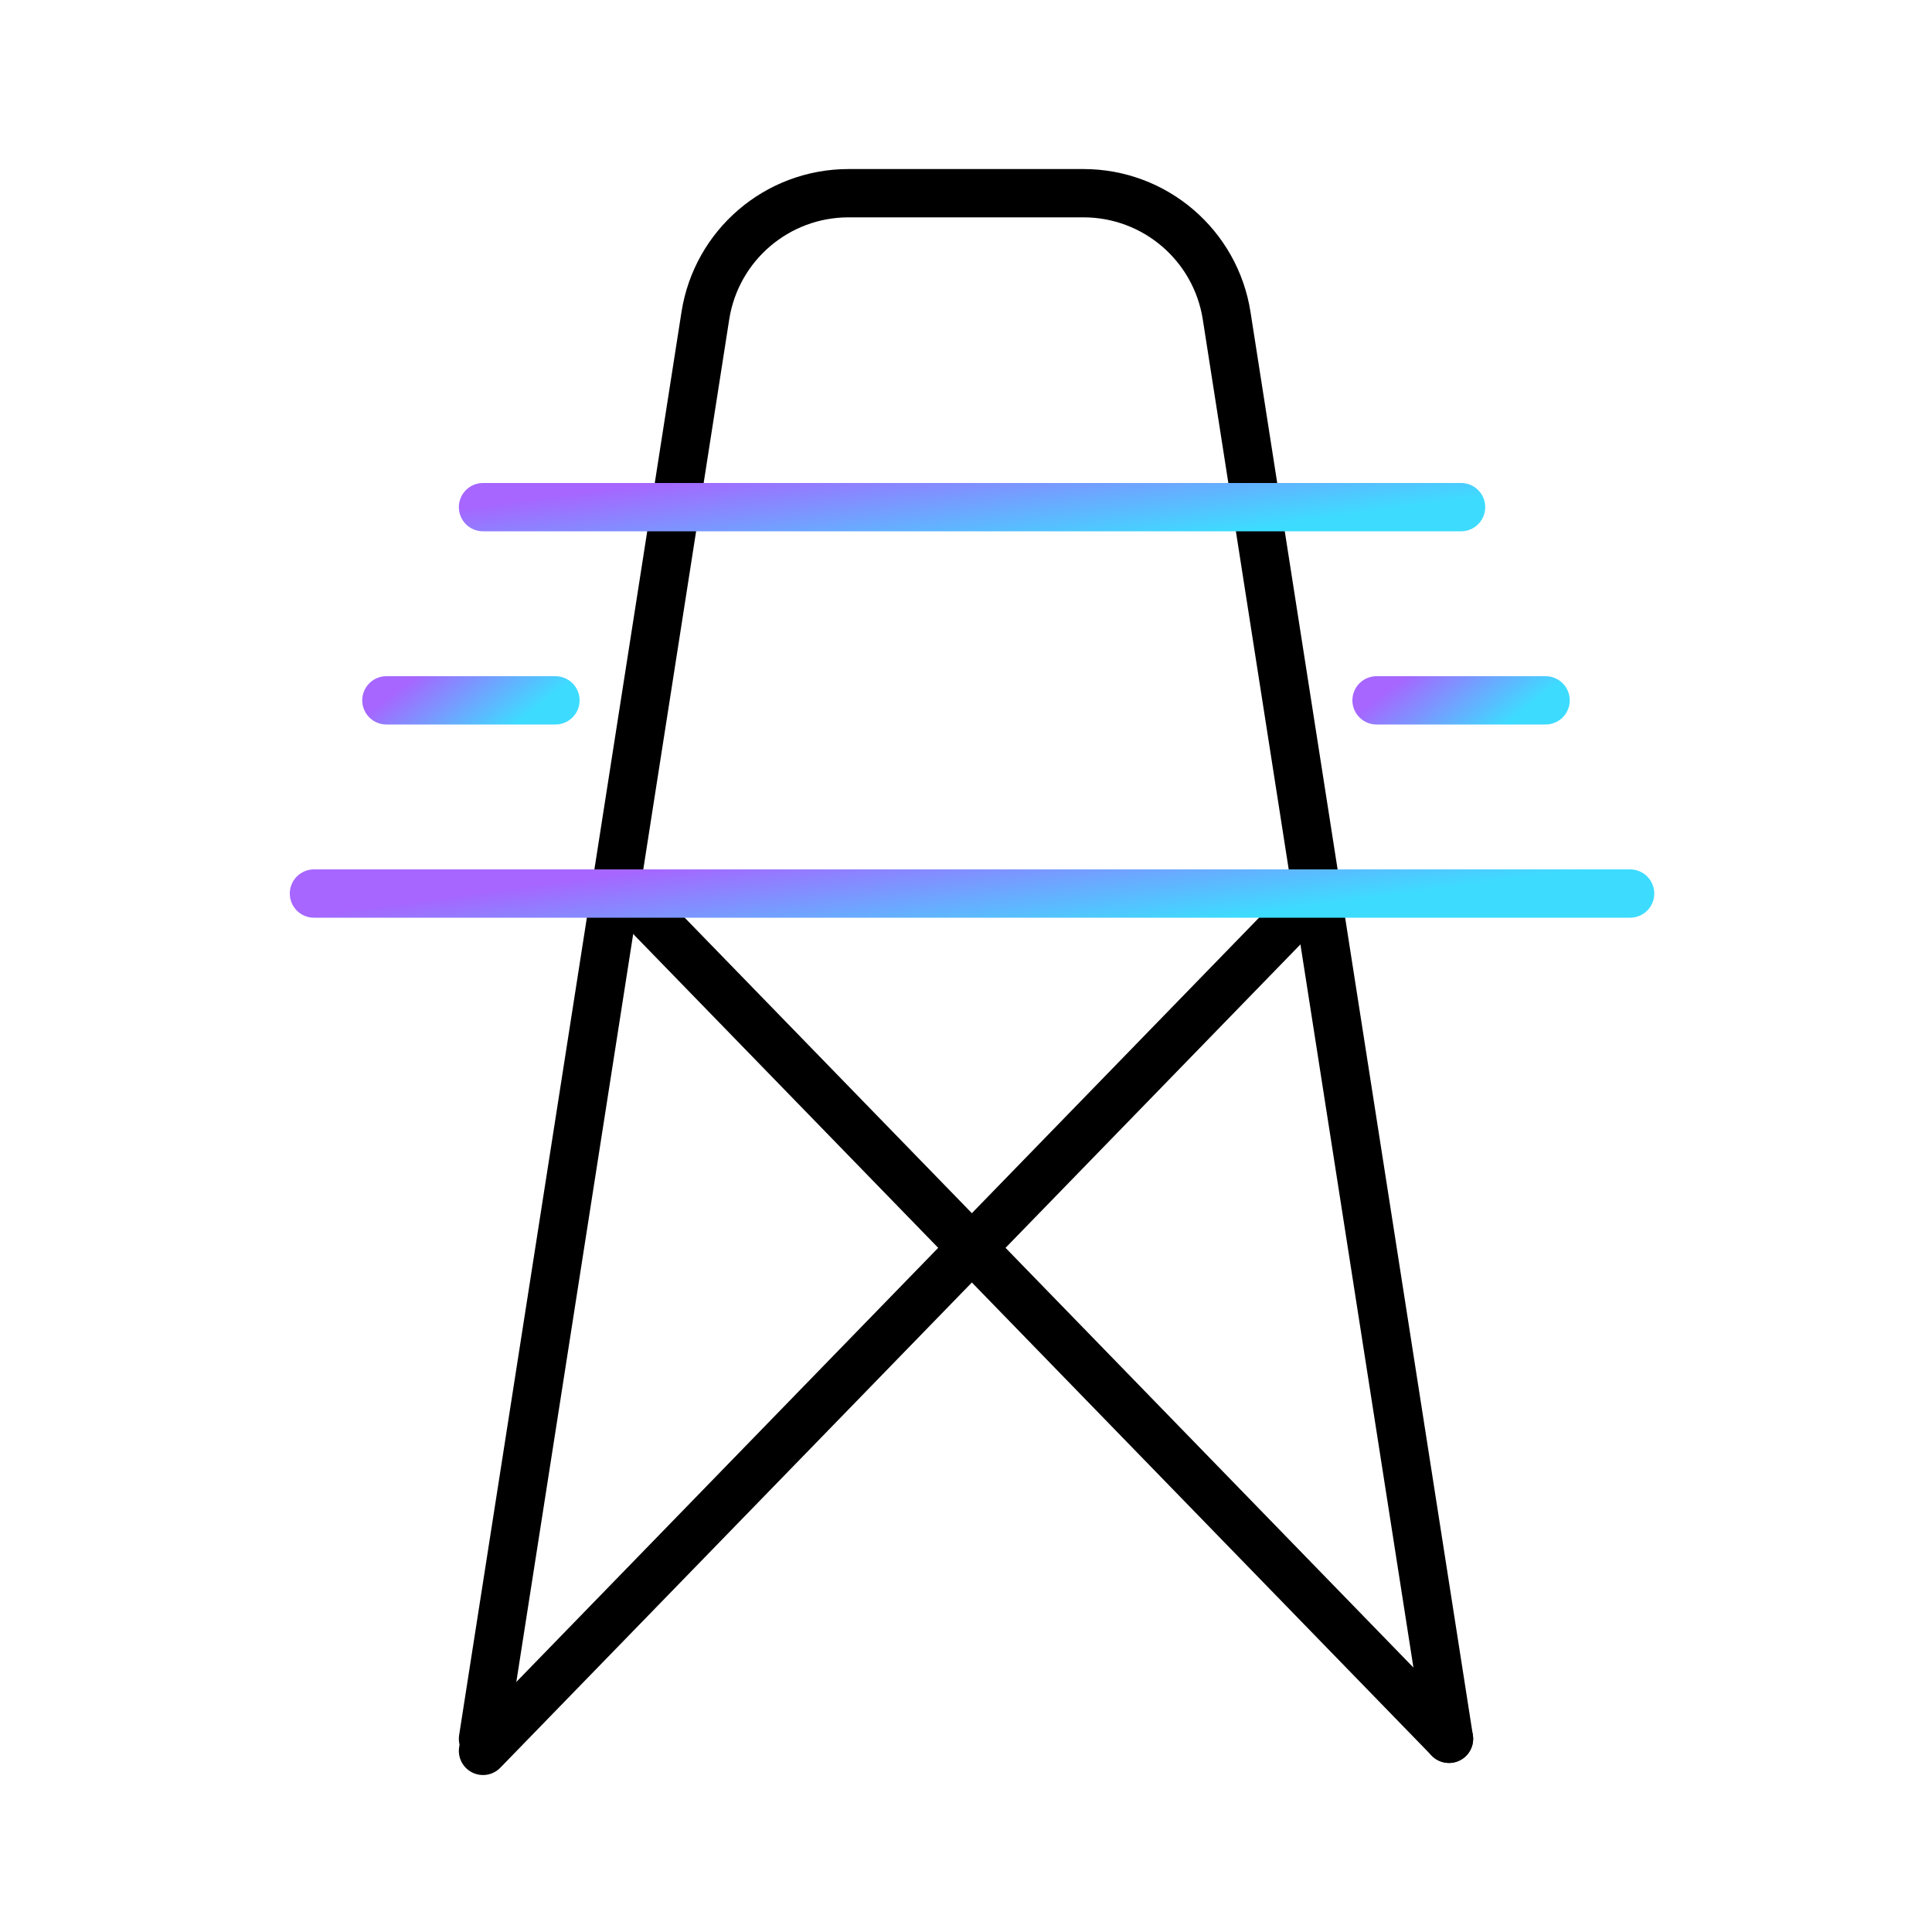 <svg width="80" height="80" viewBox="0 0 80 80" fill="none" xmlns="http://www.w3.org/2000/svg">
<path d="M60 72L50.793 13.074C50.336 10.153 47.821 8 44.865 8H35.135C32.179 8 29.664 10.153 29.207 13.074L20 72" stroke="black" stroke-width="2" stroke-linecap="round"/>
<path d="M60 72L25.5 36.5" stroke="black" stroke-width="2" stroke-linecap="round" stroke-linejoin="round"/>
<path d="M20 72.5L54.5 37" stroke="black" stroke-width="2" stroke-linecap="round" stroke-linejoin="round"/>
<path d="M20 21H60.5" stroke="url(#paint0_linear_184_39545)" stroke-width="2" stroke-linecap="round" stroke-linejoin="round"/>
<path d="M16 29H23" stroke="url(#paint1_linear_184_39545)" stroke-width="2" stroke-linecap="round" stroke-linejoin="round"/>
<path d="M57 29H64" stroke="url(#paint2_linear_184_39545)" stroke-width="2" stroke-linecap="round" stroke-linejoin="round"/>
<path d="M13 37H67.5" stroke="url(#paint3_linear_184_39545)" stroke-width="2" stroke-linecap="round" stroke-linejoin="round"/>
<defs>
<linearGradient id="paint0_linear_184_39545" x1="58.5" y1="21" x2="57.804" y2="15.834" gradientUnits="userSpaceOnUse">
<stop stop-color="#3DDCFF"/>
<stop offset="1" stop-color="#A666FF"/>
</linearGradient>
<linearGradient id="paint1_linear_184_39545" x1="22.654" y1="29" x2="20.104" y2="25.728" gradientUnits="userSpaceOnUse">
<stop stop-color="#3DDCFF"/>
<stop offset="1" stop-color="#A666FF"/>
</linearGradient>
<linearGradient id="paint2_linear_184_39545" x1="63.654" y1="29" x2="61.104" y2="25.728" gradientUnits="userSpaceOnUse">
<stop stop-color="#3DDCFF"/>
<stop offset="1" stop-color="#A666FF"/>
</linearGradient>
<linearGradient id="paint3_linear_184_39545" x1="58.5" y1="37" x2="57.804" y2="31.834" gradientUnits="userSpaceOnUse">
<stop stop-color="#3DDCFF"/>
<stop offset="1" stop-color="#A666FF"/>
</linearGradient>
</defs>
</svg>
